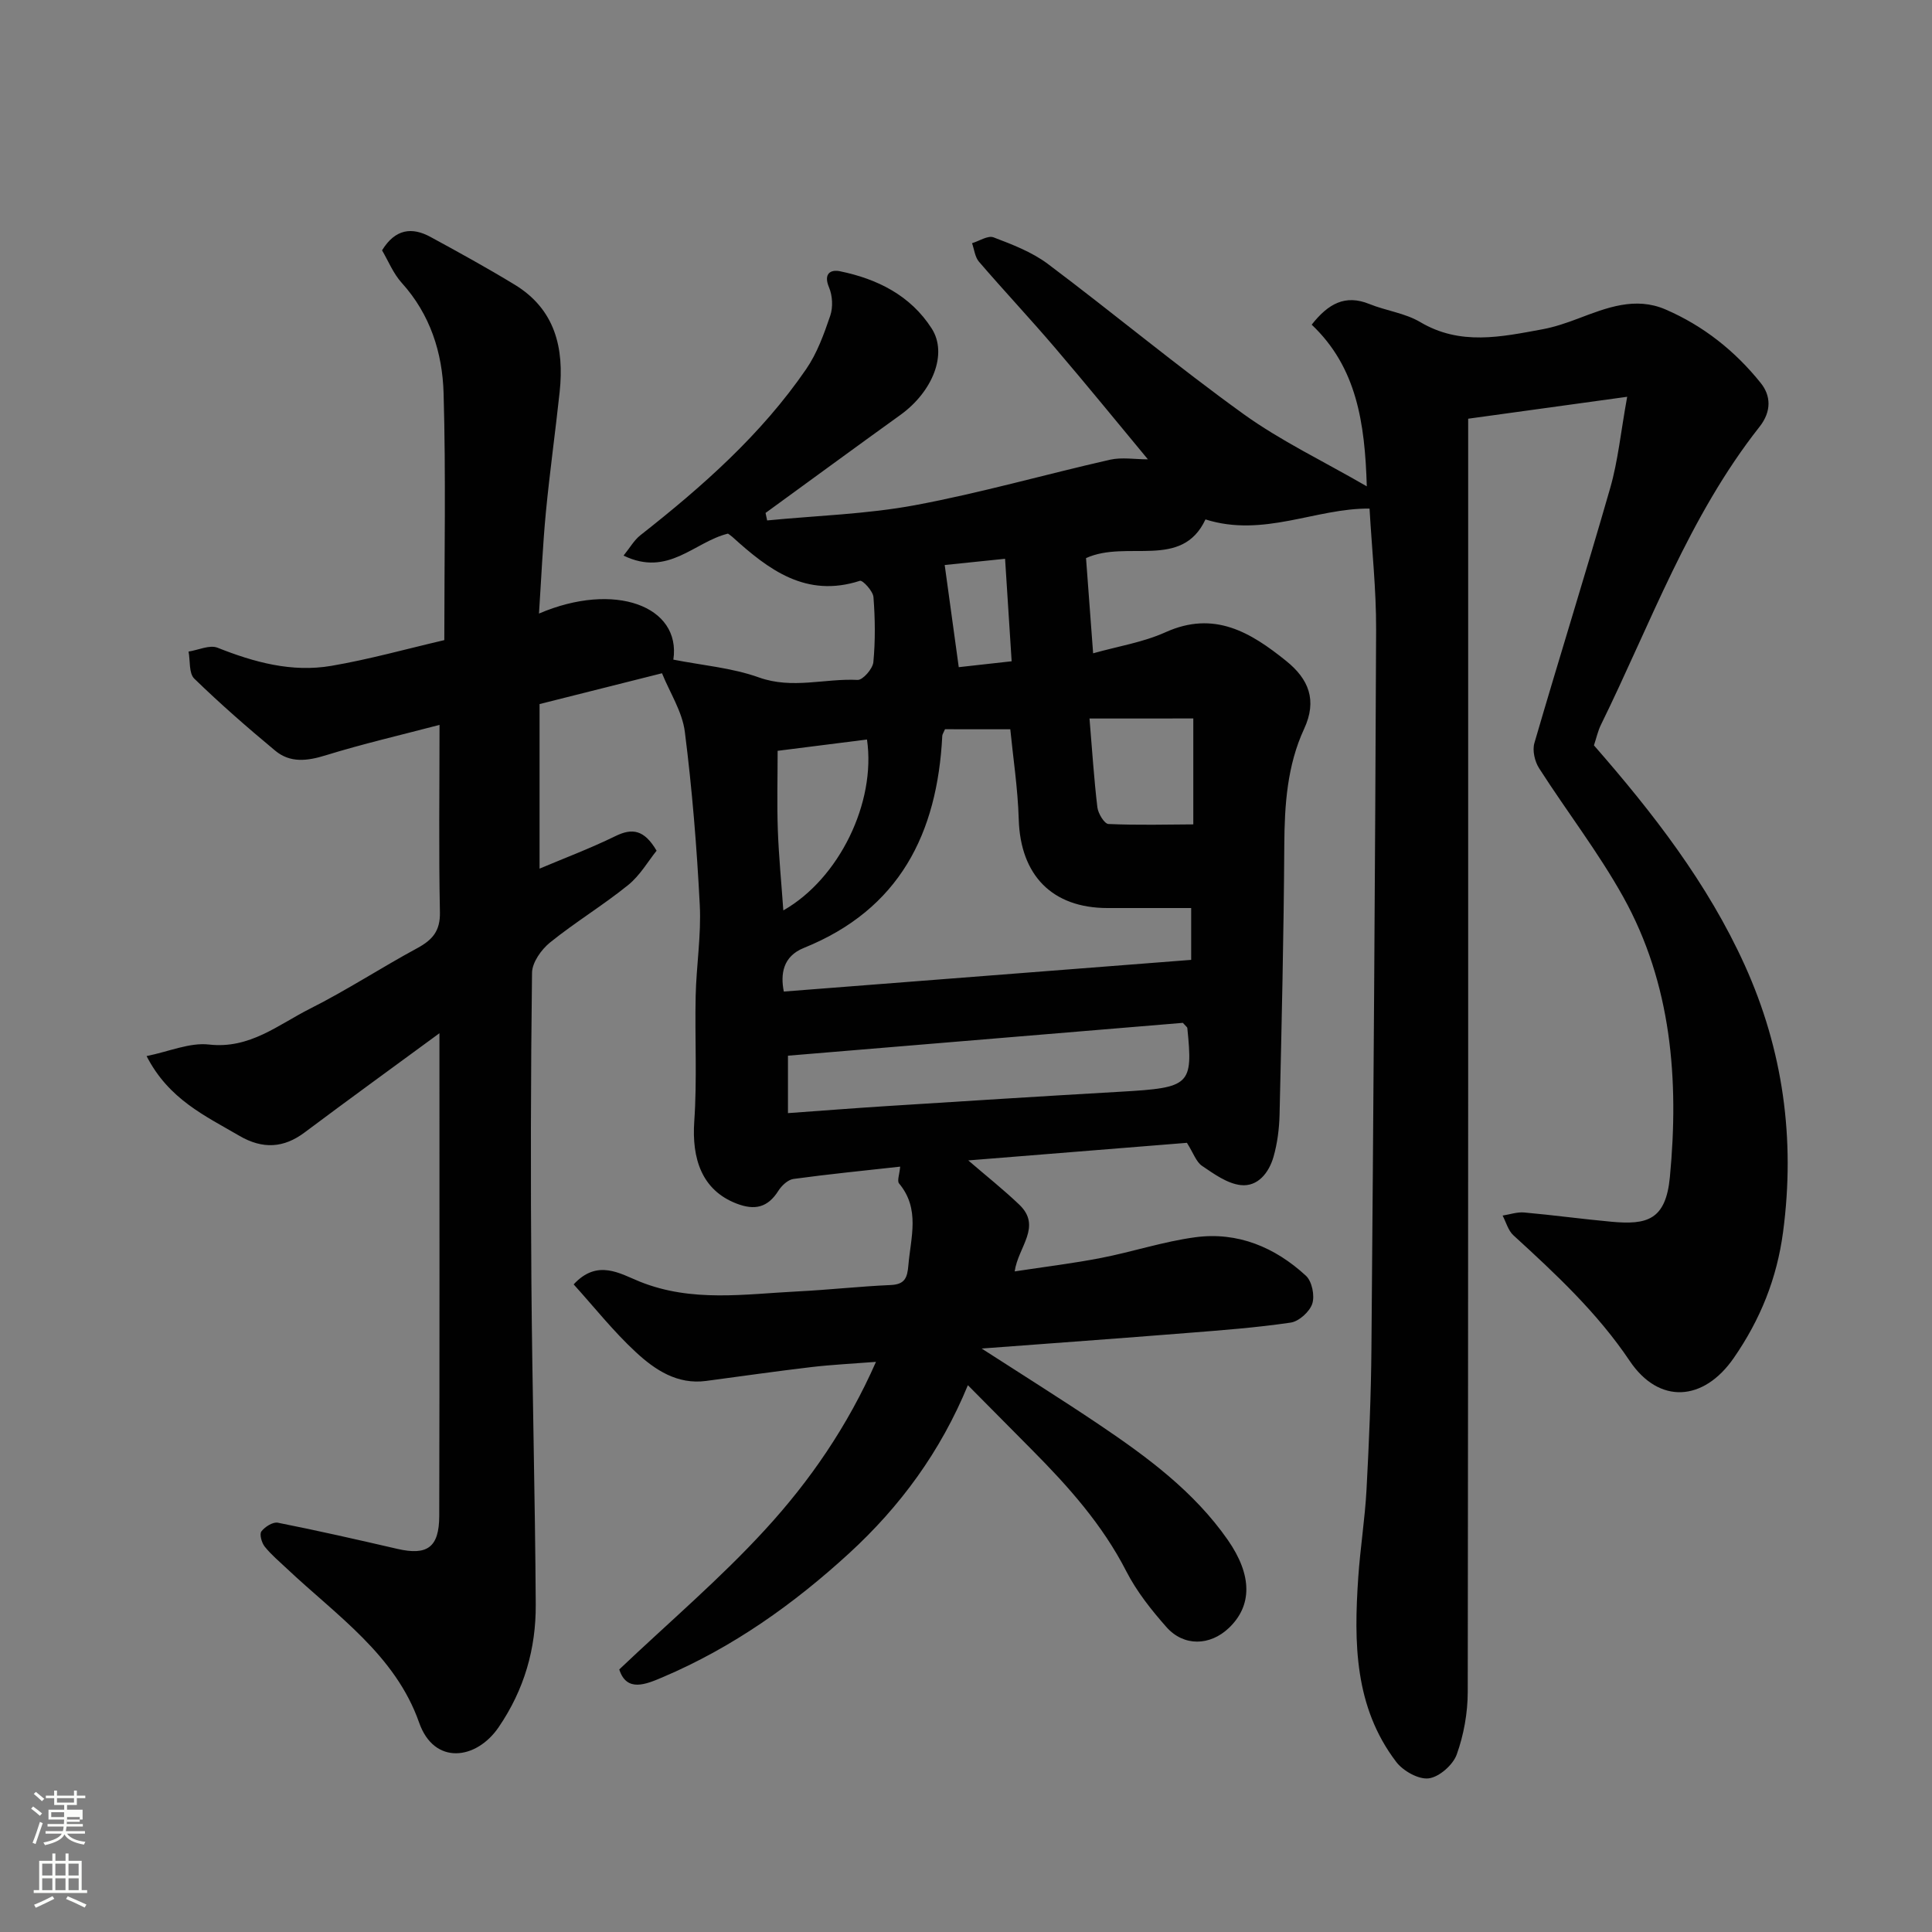 <svg enable-background="new 0 0 400 400" viewBox="0 0 400 400" xmlns="http://www.w3.org/2000/svg"><rect x="0" y="0" width="400" height="400" fill="#808080" stroke="none"/><path d="m6.44 374.46.42-.45c.65.47 1.27.95 1.85 1.44l-.45.49c-.65-.56-1.25-1.06-1.82-1.48m.93 7.33-.63-.26c.55-1.36 1.05-2.8 1.52-4.33.19.1.38.19.59.27-.46 1.29-.95 2.73-1.48 4.32m-.38-10.38.44-.42c.43.34 1.01.82 1.74 1.44l-.49.49c-.53-.51-1.09-1.01-1.69-1.51m2.5.35h1.72v-1.04h.59v1.04h3.52v-1.04h.59v1.04h1.75v.53h-1.75v1.42h-2.03v.97h3.22v2.03h-3.24c0 .35-.01.66-.03.93h3.32v.53h-3.37c-.03.27-.08.58-.15.94h3.96v.53h-3.71c.67.92 1.93 1.48 3.79 1.68-.13.24-.23.44-.29.59-2.13-.38-3.48-1.08-4.04-2.12-.43.97-1.77 1.72-4.03 2.23-.09-.19-.2-.37-.33-.55 2.1-.42 3.37-1.03 3.81-1.83h-3.36v-.53h3.58c.08-.29.13-.61.16-.94h-3.33v-.53h3.39c.02-.27.04-.58.04-.93h-3.23v-2.03h3.25v-.97h-2.07v-1.42h-1.73zm1.12 3.44v1h2.65c.01-.3.02-.44.01-.4v-.25-.35zm1.19-2h3.52v-.91h-3.52zm4.71 3h-2.63v.59c0 .15-.01.28-.01.4h2.64v-1.99z" fill="#fbfcfa"/><path d="m13.56 383.74h.63v1.52h2.72v6.07h1.13v.6h-11.06v-.6h1.13v-6.07h2.73v-1.52h.63v1.52h2.1v-1.52zm-2.69 8.83.38.56c-1.24.63-2.53 1.25-3.85 1.85-.1-.21-.21-.42-.34-.63 1.36-.55 2.63-1.15 3.81-1.78m-2.13-4.27h2.1v-2.45h-2.1zm0 3.04h2.1v-2.46h-2.1zm2.72-3.04h2.1v-2.45h-2.1zm0 3.04h2.1v-2.46h-2.1zm6.07 3.6c-1.41-.71-2.7-1.3-3.86-1.78l.35-.56c1.45.62 2.75 1.19 3.88 1.72zm-1.25-9.09h-2.1v2.45h2.1zm-2.09 5.49h2.1v-2.46h-2.1z" fill="#fbfcfa"/><path d="m181.36 281.96c-4.89.38-9.1.58-13.29 1.07-7.31.86-14.6 1.91-21.89 2.88-5.95.79-10.56-2.29-14.49-5.92-4.68-4.32-8.67-9.38-12.92-14.07 4.91-5.33 9.62-2.21 13.7-.57 10.78 4.34 21.77 2.57 32.73 2.02 6.41-.32 12.8-1.04 19.22-1.32 2.95-.13 3.43-1.53 3.65-4.09.49-5.8 2.48-11.66-1.93-16.94-.44-.53.09-1.87.23-3.48-7.45.83-14.8 1.55-22.1 2.55-1.14.16-2.43 1.37-3.11 2.44-2.21 3.5-4.9 4.12-8.71 2.64-7.17-2.79-9.24-9.3-8.71-17.01.6-8.62.1-17.32.29-25.98.14-6.27 1.17-12.57.85-18.8-.61-11.98-1.58-23.96-3.09-35.86-.53-4.18-3.1-8.1-4.73-12.13-7.91 1.99-16.24 4.09-25.35 6.38v34.07c5.04-2.13 10.49-4.18 15.7-6.73 3.49-1.71 5.97-1.34 8.53 3.02-1.73 2.14-3.42 5.12-5.9 7.12-5.2 4.2-10.97 7.69-16.17 11.89-1.8 1.46-3.69 4.12-3.72 6.26-.27 21.33-.3 42.67-.13 64 .17 22.27.77 44.54.9 66.81.05 9.14-2.37 17.61-7.68 25.39-4.65 6.81-13.36 7.89-16.46-.94-4.92-14.03-17.12-22.21-27.38-31.89-1.57-1.48-3.26-2.89-4.6-4.57-.63-.79-1.12-2.56-.68-3.14.72-.95 2.38-2 3.4-1.8 8.29 1.64 16.53 3.52 24.76 5.42 6.16 1.42 8.64-.3 8.66-6.8.08-33 .04-65.99.04-99.96-9.68 7.11-18.85 13.75-27.91 20.54-4.29 3.22-8.66 3.54-13.54.68-7.01-4.1-14.58-7.51-19.18-16.49 4.66-.94 8.93-2.85 12.93-2.39 8.44.96 14.34-4.12 20.92-7.43 7.58-3.81 14.71-8.48 22.18-12.52 3.15-1.71 4.79-3.55 4.7-7.47-.26-12.65-.08-25.31-.08-38.76-8.11 2.13-15.94 3.94-23.6 6.31-3.81 1.18-7.33 1.6-10.42-.97-5.75-4.78-11.4-9.71-16.76-14.92-1.14-1.11-.82-3.7-1.18-5.6 2.01-.31 4.35-1.44 5.99-.8 7.62 3.03 15.4 5.15 23.55 3.76 7.81-1.33 15.47-3.48 23.41-5.33 0-17.17.34-34.17-.15-51.14-.24-8.34-2.76-16.3-8.66-22.82-1.78-1.97-2.82-4.61-4.08-6.74 2.74-4.46 6.19-4.87 10.04-2.77 5.85 3.18 11.7 6.4 17.39 9.86 8.41 5.1 10.31 13.13 9.34 22.22-.89 8.31-2.05 16.58-2.85 24.89-.65 6.84-.95 13.72-1.43 21 15.64-6.7 29.47-1.55 27.82 9.54 5.97 1.18 12.12 1.68 17.73 3.69 6.91 2.47 13.63.17 20.42.51 1.07.05 3.13-2.3 3.26-3.68.42-4.46.37-9 .02-13.47-.1-1.25-2.24-3.55-2.8-3.37-11.17 3.61-18.92-2.3-26.41-9.09-.37-.33-.79-.59-.91-.68-7.01 1.71-12.33 9.05-21.62 4.55 1.32-1.63 2.19-3.2 3.49-4.22 12.83-10.08 25.02-20.84 34.32-34.39 2.26-3.29 3.68-7.23 4.98-11.05.6-1.76.48-4.15-.25-5.87-1.19-2.82.29-3.75 2.27-3.34 7.74 1.59 14.61 5.01 19 11.87 3.33 5.22.2 13.06-6.51 17.89-9.33 6.71-18.6 13.52-27.9 20.28.11.52.22 1.03.33 1.55 10.22-1 20.58-1.29 30.63-3.16 13.57-2.53 26.88-6.35 40.36-9.41 2.44-.55 5.11-.08 7.84-.08-6.25-7.53-12.66-15.41-19.26-23.13-5.14-6.02-10.56-11.79-15.72-17.79-.83-.97-.97-2.54-1.43-3.83 1.5-.45 3.29-1.65 4.45-1.21 3.89 1.48 7.94 3.03 11.23 5.49 13.61 10.22 26.71 21.14 40.52 31.09 7.72 5.56 16.46 9.72 25.53 14.97-.39-13.11-2.08-24.65-11.41-33.47 3.45-4.37 6.95-6.3 11.94-4.28 3.46 1.4 7.39 1.88 10.53 3.74 8.29 4.92 16.76 3.07 25.28 1.5 2.55-.47 5.05-1.33 7.48-2.25 5.87-2.23 11.78-4.56 18.03-1.86 7.84 3.38 14.44 8.63 19.73 15.25 2.05 2.56 2.28 5.8-.26 9.03-14.65 18.57-22.55 40.76-32.83 61.68-.64 1.29-.95 2.75-1.46 4.29 12.15 13.9 23.53 28.53 31.21 45.49 7.94 17.53 10.5 35.98 7.95 55.23-1.28 9.69-4.73 18.19-10.21 26.11-6.24 9.03-15.47 9.65-21.54.62-6.72-10-15.34-18.02-24.09-26.02-1.08-.99-1.51-2.7-2.23-4.08 1.49-.23 3.01-.77 4.46-.64 6.04.54 12.06 1.37 18.1 1.92 7.28.66 11.22-.3 12.07-9.24 1.91-20.08.38-40-9.69-58.07-5.14-9.22-11.68-17.67-17.39-26.59-.9-1.4-1.42-3.67-.97-5.21 5.14-17.65 10.64-35.19 15.71-52.85 1.6-5.58 2.16-11.46 3.5-18.84-11.8 1.63-22.22 3.07-32.92 4.54v6.63c0 85.67.03 171.33-.09 257-.01 4.34-.82 8.86-2.28 12.93-.78 2.16-3.62 4.66-5.79 4.94-2.11.27-5.31-1.53-6.74-3.41-8.68-11.39-8.77-24.74-7.86-38.18.41-6.06 1.38-12.08 1.71-18.14.52-9.76.94-19.53 1.02-29.3.41-49.6.77-99.2.97-148.8.03-8.24-.87-16.49-1.36-25.06-11.06-.13-21.94 6.05-33.97 2.24-4.9 10.48-16.25 4.15-24.73 8.01.47 6.33.95 12.7 1.47 19.71 5.14-1.45 10.35-2.27 14.98-4.36 10.1-4.56 17.64.02 25 5.95 4.64 3.74 6.46 8.11 3.7 14.06-3.51 7.58-4.05 15.75-4.1 24.05-.11 18.6-.55 37.2-.98 55.8-.07 2.93-.45 5.93-1.25 8.74-.94 3.27-3.24 6.26-6.8 5.86-2.8-.32-5.53-2.31-8-3.98-1.21-.82-1.77-2.61-3.13-4.77-14.55 1.17-29.78 2.39-45.27 3.64 3.65 3.15 7.25 6 10.55 9.15 4.77 4.55-.22 8.72-.94 13.83 6.12-.94 12.06-1.65 17.9-2.79 6.53-1.27 12.92-3.4 19.49-4.28 8.78-1.18 16.51 2.07 22.91 7.97 1.25 1.15 1.86 4.12 1.31 5.79-.54 1.66-2.76 3.66-4.47 3.91-7.14 1.05-14.36 1.59-21.56 2.16-13.89 1.11-27.79 2.11-42.42 3.21 8.53 5.5 16.49 10.48 24.28 15.72 9.98 6.72 19.68 13.87 26.67 23.89 5.14 7.37 5.05 13.65.25 18.23-3.9 3.73-9.35 3.9-12.95-.18-3.12-3.53-6.15-7.35-8.29-11.52-4.95-9.68-12.02-17.59-19.57-25.19-4.34-4.36-8.66-8.74-13.24-13.36-5.67 13.76-14.01 25.09-24.53 34.75-11.52 10.57-24.18 19.56-38.66 25.71-3.46 1.47-7.46 3.18-8.99-1.61 10.38-9.85 20.93-18.82 30.21-28.95 9.25-10.07 17.06-21.39 22.94-34.73zm14.29-130.98c-.33.77-.54 1.06-.56 1.35-1.02 20.22-8.84 35.94-28.67 43.93-4.36 1.76-4.85 5.45-4.14 9.03 28.46-2.21 56.44-4.39 84.34-6.56 0-3.76 0-7.14 0-10.73-6.03 0-11.68 0-17.33 0-11.47-.01-18.02-6.8-18.37-18.34-.19-6.44-1.18-12.85-1.75-18.67-5.2-.01-9.47-.01-13.52-.01zm-32.51 79.48c7.09-.51 13.64-1.02 20.19-1.44 16.27-1.03 32.54-2.07 48.82-3 14.26-.82 14.88-1.35 13.67-13.2-.01-.13-.21-.25-.92-1.05-26.94 2.24-54.41 4.53-81.76 6.8zm16.36-77.35c-5.99.76-11.63 1.47-18.5 2.34 0 5.57-.15 10.97.04 16.36.2 5.51.74 11.01 1.14 16.68 11.54-6.55 19.23-22.34 17.32-35.38zm46.07-4.35c.56 6.68.93 12.55 1.63 18.38.15 1.28 1.45 3.43 2.3 3.46 6.11.27 12.24.11 17.56.08 0-8.43 0-15.43 0-21.93-7.42.01-14.06.01-21.49.01zm-29.98-31.78c.95 6.89 1.87 13.62 2.91 21.15 2.98-.33 7.05-.78 10.95-1.22-.47-7.26-.89-13.9-1.36-21.22-4.97.52-9.29.96-12.5 1.29z" fill="#010101"/></svg>
